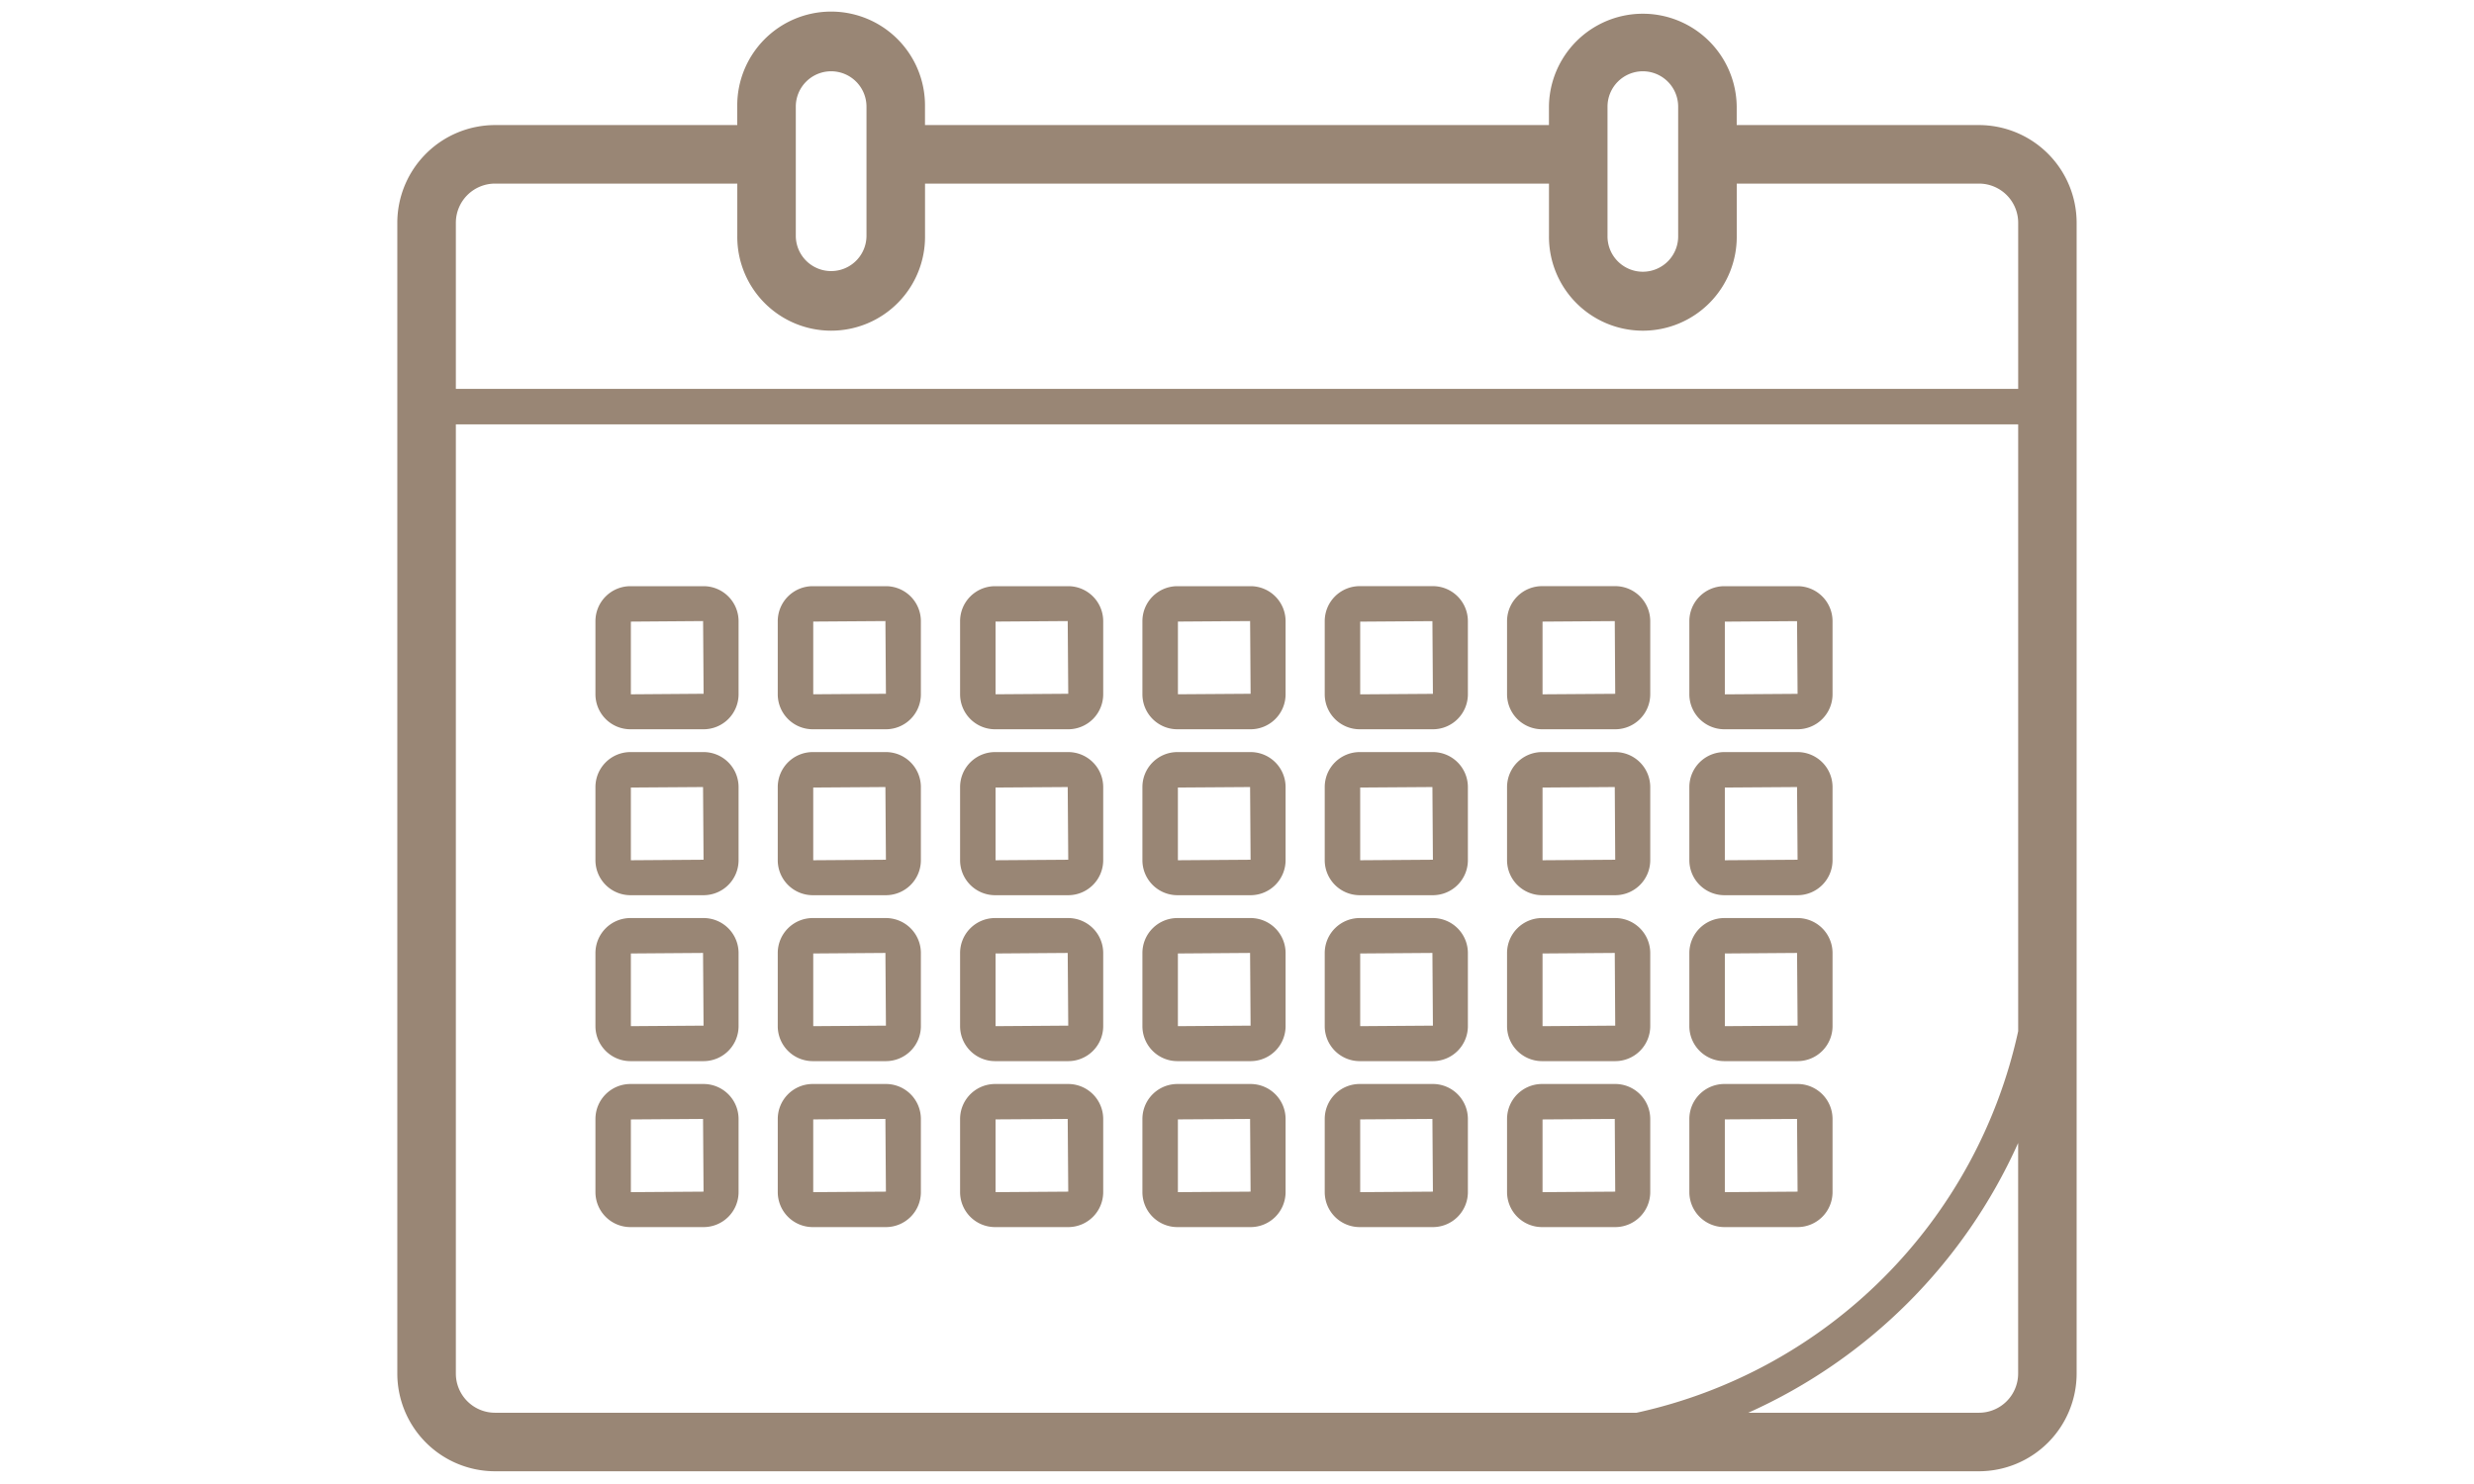 <svg xmlns="http://www.w3.org/2000/svg" viewBox="0 0 200 120"><defs><style>.cls-1{fill:#998675;}</style></defs><g id="テキスト"><path class="cls-1" d="M159.98,10.613H139.9V8.619a7.09,7.09,0,0,0-14.18,0v1.994H74.28V8.619a7.089,7.089,0,1,0-14.177,0v1.994H40.018a7.407,7.407,0,0,0-7.4,7.4v93.058a7.407,7.407,0,0,0,7.4,7.4H159.98a7.408,7.408,0,0,0,7.4-7.4V18.013A7.408,7.408,0,0,0,159.98,10.613Zm-23.816,8.45a3.356,3.356,0,1,1-6.711,0V8.619a3.356,3.356,0,0,1,6.711,0ZM63.833,8.619a3.357,3.357,0,0,1,6.714,0V19.063a3.357,3.357,0,0,1-6.714,0ZM40.018,14.347H60.1v4.716a7.089,7.089,0,1,0,14.177,0V14.347h51.44v4.716a7.09,7.09,0,1,0,14.18,0V14.347h20.08a3.671,3.671,0,0,1,3.668,3.666V31.947H36.352V18.013A3.672,3.672,0,0,1,40.018,14.347Zm-3.666,96.724V33.815h127.3V83.439a40.955,40.955,0,0,1-31.3,31.3H40.018A3.673,3.673,0,0,1,36.352,111.071Zm123.628,3.667H138.814A42.868,42.868,0,0,0,163.648,89.9v21.168A3.672,3.672,0,0,1,159.98,114.738Z"/><path class="cls-1" d="M159.98,118.97H40.019a7.908,7.908,0,0,1-7.9-7.9V18.013a7.908,7.908,0,0,1,7.9-7.9H59.6v-1.5a7.589,7.589,0,1,1,15.177,0v1.5h50.441v-1.5a7.59,7.59,0,0,1,15.179,0v1.5h19.58a7.908,7.908,0,0,1,7.9,7.9v93.058A7.908,7.908,0,0,1,159.98,118.97ZM40.019,11.114a6.907,6.907,0,0,0-6.9,6.9v93.058a6.907,6.907,0,0,0,6.9,6.9H159.98a6.908,6.908,0,0,0,6.9-6.9V18.013a6.908,6.908,0,0,0-6.9-6.9H139.4v-2.5a6.59,6.59,0,0,0-13.179,0v2.5H73.78v-2.5a6.589,6.589,0,1,0-13.177,0v2.5ZM159.98,115.238H136.085l2.551-.968a42.3,42.3,0,0,0,24.545-24.544l.967-2.552v23.9A4.173,4.173,0,0,1,159.98,115.238Zm-18.647-1H159.98a3.171,3.171,0,0,0,3.168-3.167V92.424A43.319,43.319,0,0,1,141.333,114.238Zm-8.929,1H40.019a4.172,4.172,0,0,1-4.167-4.167V33.315h128.3l-.011,50.229a41.4,41.4,0,0,1-31.681,31.682ZM36.852,34.315v76.756a3.17,3.17,0,0,0,3.167,3.167H132.3a40.4,40.4,0,0,0,30.851-30.853V34.315Zm127.3-1.868H35.852V18.013a4.172,4.172,0,0,1,4.167-4.167H60.6v5.217a6.589,6.589,0,1,0,13.177,0V13.846h52.441v5.217a6.59,6.59,0,1,0,13.179,0V13.846h20.58a4.173,4.173,0,0,1,4.168,4.167Zm-127.3-1h126.3V18.013a3.171,3.171,0,0,0-3.168-3.167H140.4v4.217a7.59,7.59,0,1,1-15.179,0V14.846H74.78v4.217a7.589,7.589,0,1,1-15.177,0V14.846H40.019a3.17,3.17,0,0,0-3.167,3.167Zm95.957-8.528a3.861,3.861,0,0,1-3.856-3.856V8.619a3.856,3.856,0,0,1,7.711,0V19.063A3.86,3.86,0,0,1,132.809,22.919Zm0-17.155a2.859,2.859,0,0,0-2.856,2.855V19.063a2.856,2.856,0,1,0,5.711,0V8.619A2.859,2.859,0,0,0,132.809,5.764ZM67.189,22.919a3.861,3.861,0,0,1-3.856-3.856V8.619a3.857,3.857,0,0,1,7.714,0V19.063A3.862,3.862,0,0,1,67.189,22.919Zm0-17.155a2.859,2.859,0,0,0-2.856,2.855V19.063a2.857,2.857,0,0,0,5.714,0V8.619A2.86,2.86,0,0,0,67.189,5.764Z"/><path class="cls-1" d="M56.88,58.471H50.962a2.329,2.329,0,0,1-2.326-2.327v-5.92A2.328,2.328,0,0,1,50.962,47.9H56.88a2.33,2.33,0,0,1,2.327,2.327v5.92A2.331,2.331,0,0,1,56.88,58.471Zm-5.918-8.706a.459.459,0,0,0-.458.459v5.92a.464.464,0,0,0,.458.459H56.88a.466.466,0,0,0,.459-.459v-5.92a.466.466,0,0,0-.459-.459Z"/><path class="cls-1" d="M56.88,58.971H50.962a2.829,2.829,0,0,1-2.826-2.827v-5.92A2.829,2.829,0,0,1,50.962,47.4H56.88a2.831,2.831,0,0,1,2.827,2.827v5.92A2.831,2.831,0,0,1,56.88,58.971ZM50.962,48.4a1.829,1.829,0,0,0-1.826,1.827v5.92a1.829,1.829,0,0,0,1.826,1.827H56.88a1.829,1.829,0,0,0,1.827-1.827v-5.92A1.829,1.829,0,0,0,56.88,48.4ZM56.88,57.1H50.962A.96.96,0,0,1,50,56.144v-5.92a.96.96,0,0,1,.958-.959H56.88a.961.961,0,0,1,.959.959v5.92A.96.96,0,0,1,56.88,57.1ZM51,50.265v5.879L56.88,56.1l-.041-5.879Zm-.041,0h0Z"/><path class="cls-1" d="M71.619,58.471H65.7a2.329,2.329,0,0,1-2.326-2.327v-5.92A2.328,2.328,0,0,1,65.7,47.9h5.918a2.329,2.329,0,0,1,2.327,2.327v5.92A2.33,2.33,0,0,1,71.619,58.471ZM65.7,49.765a.459.459,0,0,0-.458.459v5.92a.464.464,0,0,0,.458.459h5.918a.464.464,0,0,0,.459-.459v-5.92a.464.464,0,0,0-.459-.459Z"/><path class="cls-1" d="M71.619,58.971H65.7a2.83,2.83,0,0,1-2.826-2.827v-5.92A2.83,2.83,0,0,1,65.7,47.4h5.918a2.83,2.83,0,0,1,2.827,2.827v5.92A2.83,2.83,0,0,1,71.619,58.971ZM65.7,48.4a1.829,1.829,0,0,0-1.826,1.827v5.92A1.829,1.829,0,0,0,65.7,57.971h5.918a1.829,1.829,0,0,0,1.827-1.827v-5.92A1.829,1.829,0,0,0,71.619,48.4ZM71.619,57.1H65.7a.96.96,0,0,1-.958-.959v-5.92a.96.96,0,0,1,.958-.959h5.918a.961.961,0,0,1,.959.959v5.92A.96.96,0,0,1,71.619,57.1Zm-5.876-6.838v5.879l5.876-.041-.041-5.879Zm-.041,0h0Z"/><path class="cls-1" d="M86.358,58.471H80.44a2.33,2.33,0,0,1-2.325-2.327v-5.92A2.329,2.329,0,0,1,80.44,47.9h5.918a2.328,2.328,0,0,1,2.326,2.327v5.92A2.329,2.329,0,0,1,86.358,58.471ZM80.44,49.765a.464.464,0,0,0-.458.459v5.92a.464.464,0,0,0,.458.459h5.918a.463.463,0,0,0,.458-.459v-5.92a.459.459,0,0,0-.458-.459Z"/><path class="cls-1" d="M86.358,58.971H80.44a2.83,2.83,0,0,1-2.826-2.827v-5.92A2.83,2.83,0,0,1,80.44,47.4h5.918a2.83,2.83,0,0,1,2.826,2.827v5.92A2.83,2.83,0,0,1,86.358,58.971ZM80.44,48.4a1.829,1.829,0,0,0-1.826,1.827v5.92a1.829,1.829,0,0,0,1.826,1.827h5.918a1.829,1.829,0,0,0,1.826-1.827v-5.92A1.829,1.829,0,0,0,86.358,48.4ZM86.358,57.1H80.44a.96.96,0,0,1-.958-.959v-5.92a.96.96,0,0,1,.958-.959h5.918a.959.959,0,0,1,.957.959v5.92A.959.959,0,0,1,86.358,57.1Zm-5.876-6.838v5.879l5.876-.041-.043-5.879Zm-.041,0h0Z"/><path class="cls-1" d="M101.1,58.471H95.179a2.332,2.332,0,0,1-2.327-2.327v-5.92A2.33,2.33,0,0,1,95.179,47.9H101.1a2.33,2.33,0,0,1,2.329,2.327v5.92A2.331,2.331,0,0,1,101.1,58.471Zm-5.918-8.706a.459.459,0,0,0-.457.459v5.92a.464.464,0,0,0,.457.459H101.1a.465.465,0,0,0,.461-.459v-5.92a.46.46,0,0,0-.461-.459Z"/><path class="cls-1" d="M101.1,58.971H95.18a2.83,2.83,0,0,1-2.827-2.827v-5.92A2.83,2.83,0,0,1,95.18,47.4H101.1a2.831,2.831,0,0,1,2.828,2.827v5.92A2.831,2.831,0,0,1,101.1,58.971ZM95.18,48.4a1.829,1.829,0,0,0-1.827,1.827v5.92a1.829,1.829,0,0,0,1.827,1.827H101.1a1.83,1.83,0,0,0,1.828-1.827v-5.92A1.83,1.83,0,0,0,101.1,48.4ZM101.1,57.1H95.18a.959.959,0,0,1-.958-.959v-5.92a.96.96,0,0,1,.958-.959H101.1a.961.961,0,0,1,.96.959v5.92A.961.961,0,0,1,101.1,57.1Zm-5.876-6.838v5.879L101.1,56.1l-.04-5.879Zm-.041,0h0Z"/><path class="cls-1" d="M115.837,58.471h-5.919a2.331,2.331,0,0,1-2.327-2.327v-5.92a2.33,2.33,0,0,1,2.327-2.327h5.919a2.33,2.33,0,0,1,2.328,2.327v5.92A2.331,2.331,0,0,1,115.837,58.471Zm-5.919-8.706a.466.466,0,0,0-.459.459v5.92a.466.466,0,0,0,.459.459h5.919a.464.464,0,0,0,.46-.459v-5.92a.46.46,0,0,0-.46-.459Z"/><path class="cls-1" d="M115.837,58.971h-5.919a2.829,2.829,0,0,1-2.826-2.827v-5.92a2.829,2.829,0,0,1,2.826-2.827h5.919a2.831,2.831,0,0,1,2.828,2.827v5.92A2.831,2.831,0,0,1,115.837,58.971ZM109.918,48.4a1.829,1.829,0,0,0-1.826,1.827v5.92a1.829,1.829,0,0,0,1.826,1.827h5.919a1.83,1.83,0,0,0,1.828-1.827v-5.92a1.83,1.83,0,0,0-1.828-1.827Zm5.919,8.706h-5.919a.972.972,0,0,1-.959-.959v-5.92a.972.972,0,0,1,.959-.959h5.919a.961.961,0,0,1,.96.959v5.92A.961.961,0,0,1,115.837,57.1Zm-5.878-6.838v5.879l5.878-.041-.04-5.879Zm-.039,0h0Z"/><path class="cls-1" d="M130.574,58.471h-5.912a2.331,2.331,0,0,1-2.331-2.327v-5.92a2.33,2.33,0,0,1,2.331-2.327h5.912a2.332,2.332,0,0,1,2.333,2.327v5.92A2.333,2.333,0,0,1,130.574,58.471Zm-5.912-8.706a.46.46,0,0,0-.463.459v5.92a.466.466,0,0,0,.463.459h5.912a.466.466,0,0,0,.464-.459v-5.92a.466.466,0,0,0-.464-.459Z"/><path class="cls-1" d="M130.574,58.971h-5.912a2.832,2.832,0,0,1-2.831-2.827v-5.92a2.832,2.832,0,0,1,2.831-2.827h5.912a2.833,2.833,0,0,1,2.833,2.827v5.92A2.833,2.833,0,0,1,130.574,58.971ZM124.662,48.4a1.831,1.831,0,0,0-1.831,1.827v5.92a1.831,1.831,0,0,0,1.831,1.827h5.912a1.832,1.832,0,0,0,1.833-1.827v-5.92a1.832,1.832,0,0,0-1.833-1.827Zm5.912,8.706h-5.912a.963.963,0,0,1-.964-.959v-5.92a.963.963,0,0,1,.964-.959h5.912a.963.963,0,0,1,.963.959v5.92A.962.962,0,0,1,130.574,57.1ZM124.7,50.265v5.879l5.876-.041-.037-5.879Z"/><path class="cls-1" d="M145.319,58.471H139.4a2.331,2.331,0,0,1-2.331-2.327v-5.92A2.33,2.33,0,0,1,139.4,47.9h5.918a2.33,2.33,0,0,1,2.326,2.327v5.92A2.331,2.331,0,0,1,145.319,58.471ZM139.4,49.765a.466.466,0,0,0-.463.459v5.92a.466.466,0,0,0,.463.459h5.918a.465.465,0,0,0,.458-.459v-5.92a.459.459,0,0,0-.458-.459Z"/><path class="cls-1" d="M145.319,58.971H139.4a2.833,2.833,0,0,1-2.832-2.827v-5.92A2.833,2.833,0,0,1,139.4,47.4h5.918a2.83,2.83,0,0,1,2.826,2.827v5.92A2.83,2.83,0,0,1,145.319,58.971ZM139.4,48.4a1.833,1.833,0,0,0-1.832,1.827v5.92a1.833,1.833,0,0,0,1.832,1.827h5.918a1.829,1.829,0,0,0,1.826-1.827v-5.92a1.829,1.829,0,0,0-1.826-1.827Zm5.918,8.706H139.4a.962.962,0,0,1-.963-.959v-5.92a.963.963,0,0,1,.963-.959h5.918a.959.959,0,0,1,.957.959v5.92A.959.959,0,0,1,145.319,57.1Zm-5.881-6.838v5.879l5.881-.041-.043-5.879Zm-.036,0h0Z"/><path class="cls-1" d="M56.88,71.889H50.962a2.328,2.328,0,0,1-2.326-2.327v-5.92a2.329,2.329,0,0,1,2.326-2.327H56.88a2.331,2.331,0,0,1,2.327,2.327v5.92A2.33,2.33,0,0,1,56.88,71.889Zm-5.918-8.706a.459.459,0,0,0-.458.459v5.92a.464.464,0,0,0,.458.459H56.88a.466.466,0,0,0,.459-.459v-5.92a.466.466,0,0,0-.459-.459Z"/><path class="cls-1" d="M56.88,72.388H50.962a2.829,2.829,0,0,1-2.826-2.826v-5.92a2.829,2.829,0,0,1,2.826-2.827H56.88a2.831,2.831,0,0,1,2.827,2.827v5.92A2.83,2.83,0,0,1,56.88,72.388ZM50.962,61.815a1.829,1.829,0,0,0-1.826,1.827v5.92a1.828,1.828,0,0,0,1.826,1.826H56.88a1.828,1.828,0,0,0,1.827-1.826v-5.92a1.829,1.829,0,0,0-1.827-1.827Zm5.918,8.706H50.962A.96.96,0,0,1,50,69.562v-5.92a.96.96,0,0,1,.958-.959H56.88a.96.96,0,0,1,.959.959v5.92A.96.96,0,0,1,56.88,70.521ZM51,63.682v5.88l5.876-.041-.041-5.879Zm-.041,0h0Z"/><path class="cls-1" d="M71.619,71.889H65.7a2.328,2.328,0,0,1-2.326-2.327v-5.92A2.329,2.329,0,0,1,65.7,61.315h5.918a2.33,2.33,0,0,1,2.327,2.327v5.92A2.33,2.33,0,0,1,71.619,71.889ZM65.7,63.183a.459.459,0,0,0-.458.459v5.92a.464.464,0,0,0,.458.459h5.918a.464.464,0,0,0,.459-.459v-5.92a.464.464,0,0,0-.459-.459Z"/><path class="cls-1" d="M71.619,72.388H65.7a2.83,2.83,0,0,1-2.826-2.826v-5.92A2.83,2.83,0,0,1,65.7,60.815h5.918a2.83,2.83,0,0,1,2.827,2.827v5.92A2.83,2.83,0,0,1,71.619,72.388ZM65.7,61.815a1.829,1.829,0,0,0-1.826,1.827v5.92A1.828,1.828,0,0,0,65.7,71.388h5.918a1.828,1.828,0,0,0,1.827-1.826v-5.92a1.829,1.829,0,0,0-1.827-1.827Zm5.918,8.706H65.7a.96.96,0,0,1-.958-.959v-5.92a.96.96,0,0,1,.958-.959h5.918a.96.96,0,0,1,.959.959v5.92A.96.96,0,0,1,71.619,70.521Zm-5.876-6.839v5.88l5.876-.041-.041-5.879Zm-.041,0h0Z"/><path class="cls-1" d="M86.358,71.889H80.44a2.329,2.329,0,0,1-2.325-2.327v-5.92a2.33,2.33,0,0,1,2.325-2.327h5.918a2.329,2.329,0,0,1,2.326,2.327v5.92A2.328,2.328,0,0,1,86.358,71.889ZM80.44,63.183a.464.464,0,0,0-.458.459v5.92a.464.464,0,0,0,.458.459h5.918a.463.463,0,0,0,.458-.459v-5.92a.459.459,0,0,0-.458-.459Z"/><path class="cls-1" d="M86.358,72.388H80.44a2.83,2.83,0,0,1-2.826-2.826v-5.92a2.83,2.83,0,0,1,2.826-2.827h5.918a2.83,2.83,0,0,1,2.826,2.827v5.92A2.83,2.83,0,0,1,86.358,72.388ZM80.44,61.815a1.829,1.829,0,0,0-1.826,1.827v5.92a1.829,1.829,0,0,0,1.826,1.826h5.918a1.828,1.828,0,0,0,1.826-1.826v-5.92a1.829,1.829,0,0,0-1.826-1.827Zm5.918,8.706H80.44a.96.96,0,0,1-.958-.959v-5.92a.96.96,0,0,1,.958-.959h5.918a.959.959,0,0,1,.957.959v5.92A.959.959,0,0,1,86.358,70.521Zm-5.876-6.839v5.88l5.876-.041-.043-5.879Zm-.041,0h0Z"/><path class="cls-1" d="M101.1,71.889H95.179a2.331,2.331,0,0,1-2.327-2.327v-5.92a2.332,2.332,0,0,1,2.327-2.327H101.1a2.331,2.331,0,0,1,2.329,2.327v5.92A2.331,2.331,0,0,1,101.1,71.889Zm-5.918-8.706a.464.464,0,0,0-.457.459v5.92a.464.464,0,0,0,.457.459H101.1a.465.465,0,0,0,.461-.459v-5.92a.465.465,0,0,0-.461-.459Z"/><path class="cls-1" d="M101.1,72.388H95.18a2.83,2.83,0,0,1-2.827-2.826v-5.92a2.83,2.83,0,0,1,2.827-2.827H101.1a2.831,2.831,0,0,1,2.828,2.827v5.92A2.831,2.831,0,0,1,101.1,72.388ZM95.18,61.815a1.829,1.829,0,0,0-1.827,1.827v5.92a1.828,1.828,0,0,0,1.827,1.826H101.1a1.83,1.83,0,0,0,1.828-1.826v-5.92a1.83,1.83,0,0,0-1.828-1.827Zm5.918,8.706H95.18a.959.959,0,0,1-.958-.959v-5.92a.959.959,0,0,1,.958-.959H101.1a.961.961,0,0,1,.96.959v5.92A.961.961,0,0,1,101.1,70.521Zm-5.876-6.839v5.88l5.876-.041-.04-5.879Zm-.041,0h0Z"/><path class="cls-1" d="M115.837,71.889h-5.919a2.33,2.33,0,0,1-2.327-2.327v-5.92a2.331,2.331,0,0,1,2.327-2.327h5.919a2.331,2.331,0,0,1,2.328,2.327v5.92A2.331,2.331,0,0,1,115.837,71.889Zm-5.919-8.706a.466.466,0,0,0-.459.459v5.92a.466.466,0,0,0,.459.459h5.919a.464.464,0,0,0,.46-.459v-5.92a.464.464,0,0,0-.46-.459Z"/><path class="cls-1" d="M115.837,72.388h-5.919a2.829,2.829,0,0,1-2.826-2.826v-5.92a2.829,2.829,0,0,1,2.826-2.827h5.919a2.831,2.831,0,0,1,2.828,2.827v5.92A2.831,2.831,0,0,1,115.837,72.388Zm-5.919-10.573a1.829,1.829,0,0,0-1.826,1.827v5.92a1.828,1.828,0,0,0,1.826,1.826h5.919a1.829,1.829,0,0,0,1.828-1.826v-5.92a1.83,1.83,0,0,0-1.828-1.827Zm5.919,8.706h-5.919a.972.972,0,0,1-.959-.959v-5.92a.972.972,0,0,1,.959-.959h5.919a.961.961,0,0,1,.96.959v5.92A.961.961,0,0,1,115.837,70.521Zm-5.878-6.839v5.88l5.878-.041-.04-5.879Zm-.04,0h0Z"/><path class="cls-1" d="M130.574,71.889h-5.912a2.331,2.331,0,0,1-2.331-2.327v-5.92a2.331,2.331,0,0,1,2.331-2.327h5.912a2.333,2.333,0,0,1,2.333,2.327v5.92A2.332,2.332,0,0,1,130.574,71.889Zm-5.912-8.706a.46.46,0,0,0-.463.459v5.92a.466.466,0,0,0,.463.459h5.912a.466.466,0,0,0,.464-.459v-5.92a.466.466,0,0,0-.464-.459Z"/><path class="cls-1" d="M130.574,72.388h-5.912a2.832,2.832,0,0,1-2.831-2.826v-5.92a2.832,2.832,0,0,1,2.831-2.827h5.912a2.833,2.833,0,0,1,2.833,2.827v5.92A2.832,2.832,0,0,1,130.574,72.388Zm-5.912-10.573a1.831,1.831,0,0,0-1.831,1.827v5.92a1.83,1.83,0,0,0,1.831,1.826h5.912a1.831,1.831,0,0,0,1.833-1.826v-5.92a1.832,1.832,0,0,0-1.833-1.827Zm5.912,8.706h-5.912a.963.963,0,0,1-.964-.959v-5.92a.963.963,0,0,1,.964-.959h5.912a.962.962,0,0,1,.963.959v5.92A.962.962,0,0,1,130.574,70.521ZM124.7,63.682v5.88l5.876-.041-.037-5.879Z"/><path class="cls-1" d="M145.319,71.889H139.4a2.331,2.331,0,0,1-2.331-2.327v-5.92a2.331,2.331,0,0,1,2.331-2.327h5.918a2.331,2.331,0,0,1,2.326,2.327v5.92A2.33,2.33,0,0,1,145.319,71.889ZM139.4,63.183a.466.466,0,0,0-.463.459v5.92a.466.466,0,0,0,.463.459h5.918a.459.459,0,0,0,.458-.459v-5.92a.459.459,0,0,0-.458-.459Z"/><path class="cls-1" d="M145.319,72.388H139.4a2.833,2.833,0,0,1-2.832-2.826v-5.92a2.833,2.833,0,0,1,2.832-2.827h5.918a2.83,2.83,0,0,1,2.826,2.827v5.92A2.83,2.83,0,0,1,145.319,72.388ZM139.4,61.815a1.833,1.833,0,0,0-1.832,1.827v5.92a1.832,1.832,0,0,0,1.832,1.826h5.918a1.828,1.828,0,0,0,1.826-1.826v-5.92a1.829,1.829,0,0,0-1.826-1.827Zm5.918,8.706H139.4a.962.962,0,0,1-.963-.959v-5.92a.962.962,0,0,1,.963-.959h5.918a.959.959,0,0,1,.957.959v5.92A.959.959,0,0,1,145.319,70.521Zm-5.881-6.839v5.88l5.881-.041-.043-5.879Zm-.036,0h0Z"/><path class="cls-1" d="M56.88,85.306H50.962a2.327,2.327,0,0,1-2.326-2.325V77.06a2.327,2.327,0,0,1,2.326-2.324H56.88a2.329,2.329,0,0,1,2.327,2.324v5.921A2.329,2.329,0,0,1,56.88,85.306Zm-5.918-8.7a.458.458,0,0,0-.458.456v5.921a.463.463,0,0,0,.458.458H56.88a.465.465,0,0,0,.459-.458V77.06a.464.464,0,0,0-.459-.456Z"/><path class="cls-1" d="M56.88,85.806H50.962a2.828,2.828,0,0,1-2.826-2.825V77.06a2.828,2.828,0,0,1,2.826-2.824H56.88a2.829,2.829,0,0,1,2.827,2.824v5.921A2.83,2.83,0,0,1,56.88,85.806Zm-5.918-10.57a1.827,1.827,0,0,0-1.826,1.824v5.921a1.827,1.827,0,0,0,1.826,1.825H56.88a1.827,1.827,0,0,0,1.827-1.825V77.06a1.827,1.827,0,0,0-1.827-1.824Zm5.918,8.7H50.962A.959.959,0,0,1,50,82.981V77.06a.958.958,0,0,1,.958-.956H56.88a.959.959,0,0,1,.959.956v5.921A.96.96,0,0,1,56.88,83.939ZM51,77.1v5.878l5.876-.042-.041-5.879Zm-.041,0h0Z"/><path class="cls-1" d="M71.619,85.306H65.7a2.327,2.327,0,0,1-2.326-2.325V77.06A2.327,2.327,0,0,1,65.7,74.736h5.918a2.329,2.329,0,0,1,2.327,2.324v5.921A2.329,2.329,0,0,1,71.619,85.306ZM65.7,76.6a.458.458,0,0,0-.458.456v5.921a.463.463,0,0,0,.458.458h5.918a.463.463,0,0,0,.459-.458V77.06a.462.462,0,0,0-.459-.456Z"/><path class="cls-1" d="M71.619,85.806H65.7a2.829,2.829,0,0,1-2.826-2.825V77.06A2.828,2.828,0,0,1,65.7,74.236h5.918a2.829,2.829,0,0,1,2.827,2.824v5.921A2.829,2.829,0,0,1,71.619,85.806ZM65.7,75.236a1.827,1.827,0,0,0-1.826,1.824v5.921A1.827,1.827,0,0,0,65.7,84.806h5.918a1.827,1.827,0,0,0,1.827-1.825V77.06a1.827,1.827,0,0,0-1.827-1.824Zm5.918,8.7H65.7a.959.959,0,0,1-.958-.958V77.06A.958.958,0,0,1,65.7,76.1h5.918a.959.959,0,0,1,.959.956v5.921A.96.96,0,0,1,71.619,83.939ZM65.743,77.1v5.878l5.876-.042-.041-5.879Zm-.041,0h0Z"/><path class="cls-1" d="M86.358,85.306H80.44a2.328,2.328,0,0,1-2.325-2.325V77.06a2.328,2.328,0,0,1,2.325-2.324h5.918a2.327,2.327,0,0,1,2.326,2.324v5.921A2.327,2.327,0,0,1,86.358,85.306ZM80.44,76.6a.462.462,0,0,0-.458.456v5.921a.463.463,0,0,0,.458.458h5.918a.462.462,0,0,0,.458-.458V77.06a.458.458,0,0,0-.458-.456Z"/><path class="cls-1" d="M86.358,85.806H80.44a2.829,2.829,0,0,1-2.826-2.825V77.06a2.828,2.828,0,0,1,2.826-2.824h5.918a2.828,2.828,0,0,1,2.826,2.824v5.921A2.829,2.829,0,0,1,86.358,85.806ZM80.44,75.236a1.827,1.827,0,0,0-1.826,1.824v5.921a1.828,1.828,0,0,0,1.826,1.825h5.918a1.827,1.827,0,0,0,1.826-1.825V77.06a1.827,1.827,0,0,0-1.826-1.824Zm5.918,8.7H80.44a.959.959,0,0,1-.958-.958V77.06a.958.958,0,0,1,.958-.956h5.918a.957.957,0,0,1,.957.956v5.921A.959.959,0,0,1,86.358,83.939ZM80.482,77.1v5.878l5.876-.042-.043-5.879Zm-.041,0h0Z"/><path class="cls-1" d="M101.1,85.306H95.179a2.33,2.33,0,0,1-2.327-2.325V77.06a2.33,2.33,0,0,1,2.327-2.324H101.1a2.33,2.33,0,0,1,2.329,2.324v5.921A2.33,2.33,0,0,1,101.1,85.306Zm-5.918-8.7a.463.463,0,0,0-.457.456v5.921a.464.464,0,0,0,.457.458H101.1a.464.464,0,0,0,.461-.458V77.06a.463.463,0,0,0-.461-.456Z"/><path class="cls-1" d="M101.1,85.806H95.18a2.829,2.829,0,0,1-2.827-2.825V77.06a2.829,2.829,0,0,1,2.827-2.824H101.1a2.83,2.83,0,0,1,2.828,2.824v5.921A2.83,2.83,0,0,1,101.1,85.806ZM95.18,75.236a1.827,1.827,0,0,0-1.827,1.824v5.921a1.827,1.827,0,0,0,1.827,1.825H101.1a1.829,1.829,0,0,0,1.828-1.825V77.06a1.829,1.829,0,0,0-1.828-1.824Zm5.918,8.7H95.18a.959.959,0,0,1-.958-.958V77.06a.957.957,0,0,1,.958-.956H101.1a.959.959,0,0,1,.96.956v5.921A.96.96,0,0,1,101.1,83.939ZM95.222,77.1v5.878l5.876-.042-.04-5.879Zm-.041,0h0Z"/><path class="cls-1" d="M115.837,85.306h-5.919a2.329,2.329,0,0,1-2.327-2.325V77.06a2.329,2.329,0,0,1,2.327-2.324h5.919a2.329,2.329,0,0,1,2.328,2.324v5.921A2.33,2.33,0,0,1,115.837,85.306Zm-5.919-8.7a.464.464,0,0,0-.459.456v5.921a.465.465,0,0,0,.459.458h5.919a.464.464,0,0,0,.46-.458V77.06a.463.463,0,0,0-.46-.456Z"/><path class="cls-1" d="M115.837,85.806h-5.919a2.828,2.828,0,0,1-2.826-2.825V77.06a2.828,2.828,0,0,1,2.826-2.824h5.919a2.83,2.83,0,0,1,2.828,2.824v5.921A2.83,2.83,0,0,1,115.837,85.806Zm-5.919-10.57a1.827,1.827,0,0,0-1.826,1.824v5.921a1.827,1.827,0,0,0,1.826,1.825h5.919a1.828,1.828,0,0,0,1.828-1.825V77.06a1.828,1.828,0,0,0-1.828-1.824Zm5.919,8.7h-5.919a.96.96,0,0,1-.959-.958V77.06a.97.97,0,0,1,.959-.956h5.919a.959.959,0,0,1,.96.956v5.921A.96.96,0,0,1,115.837,83.939ZM109.959,77.1v5.878l5.878-.042-.04-5.879Zm-.038,0h0Z"/><path class="cls-1" d="M130.574,85.306h-5.912a2.33,2.33,0,0,1-2.331-2.325V77.06a2.329,2.329,0,0,1,2.331-2.324h5.912a2.331,2.331,0,0,1,2.333,2.324v5.921A2.331,2.331,0,0,1,130.574,85.306Zm-5.912-8.7a.458.458,0,0,0-.463.456v5.921a.466.466,0,0,0,.463.458h5.912a.465.465,0,0,0,.464-.458V77.06a.464.464,0,0,0-.464-.456Z"/><path class="cls-1" d="M130.574,85.806h-5.912a2.831,2.831,0,0,1-2.831-2.825V77.06a2.831,2.831,0,0,1,2.831-2.824h5.912a2.831,2.831,0,0,1,2.833,2.824v5.921A2.831,2.831,0,0,1,130.574,85.806Zm-5.912-10.57a1.829,1.829,0,0,0-1.831,1.824v5.921a1.829,1.829,0,0,0,1.831,1.825h5.912a1.83,1.83,0,0,0,1.833-1.825V77.06a1.83,1.83,0,0,0-1.833-1.824Zm5.912,8.7h-5.912a.963.963,0,0,1-.964-.958V77.06a.961.961,0,0,1,.964-.956h5.912a.96.96,0,0,1,.963.956v5.921A.962.962,0,0,1,130.574,83.939ZM124.7,77.1v5.878l5.876-.042-.037-5.879Z"/><path class="cls-1" d="M145.319,85.306H139.4a2.33,2.33,0,0,1-2.331-2.325V77.06a2.329,2.329,0,0,1,2.331-2.324h5.918a2.329,2.329,0,0,1,2.326,2.324v5.921A2.329,2.329,0,0,1,145.319,85.306ZM139.4,76.6a.464.464,0,0,0-.463.456v5.921a.466.466,0,0,0,.463.458h5.918a.464.464,0,0,0,.458-.458V77.06a.458.458,0,0,0-.458-.456Z"/><path class="cls-1" d="M145.319,85.806H139.4a2.832,2.832,0,0,1-2.832-2.825V77.06a2.832,2.832,0,0,1,2.832-2.824h5.918a2.828,2.828,0,0,1,2.826,2.824v5.921A2.829,2.829,0,0,1,145.319,85.806ZM139.4,75.236a1.831,1.831,0,0,0-1.832,1.824v5.921a1.831,1.831,0,0,0,1.832,1.825h5.918a1.827,1.827,0,0,0,1.826-1.825V77.06a1.827,1.827,0,0,0-1.826-1.824Zm5.918,8.7H139.4a.962.962,0,0,1-.963-.958V77.06a.96.96,0,0,1,.963-.956h5.918a.957.957,0,0,1,.957.956v5.921A.959.959,0,0,1,145.319,83.939ZM139.438,77.1v5.878l5.881-.042-.043-5.879Zm-.036,0h0Z"/><path class="cls-1" d="M56.88,98.726H50.962A2.329,2.329,0,0,1,48.636,96.4v-5.92a2.327,2.327,0,0,1,2.326-2.325H56.88a2.329,2.329,0,0,1,2.327,2.325V96.4A2.331,2.331,0,0,1,56.88,98.726Zm-5.918-8.7a.458.458,0,0,0-.458.457V96.4a.464.464,0,0,0,.458.459H56.88a.466.466,0,0,0,.459-.459v-5.92a.464.464,0,0,0-.459-.457Z"/><path class="cls-1" d="M56.88,99.226H50.962A2.829,2.829,0,0,1,48.136,96.4v-5.92a2.828,2.828,0,0,1,2.826-2.825H56.88a2.83,2.83,0,0,1,2.827,2.825V96.4A2.831,2.831,0,0,1,56.88,99.226ZM50.962,88.654a1.827,1.827,0,0,0-1.826,1.825V96.4a1.829,1.829,0,0,0,1.826,1.827H56.88A1.829,1.829,0,0,0,58.707,96.4v-5.92a1.827,1.827,0,0,0-1.827-1.825Zm5.918,8.7H50.962A.96.96,0,0,1,50,96.4v-5.92a.959.959,0,0,1,.958-.957H56.88a.959.959,0,0,1,.959.957V96.4A.961.961,0,0,1,56.88,97.358ZM51,90.521V96.4l5.876-.041-.041-5.879Zm-.041,0h0Z"/><path class="cls-1" d="M71.619,98.726H65.7A2.329,2.329,0,0,1,63.375,96.4v-5.92A2.327,2.327,0,0,1,65.7,88.154h5.918a2.329,2.329,0,0,1,2.327,2.325V96.4A2.33,2.33,0,0,1,71.619,98.726Zm-5.918-8.7a.458.458,0,0,0-.458.457V96.4a.464.464,0,0,0,.458.459h5.918a.464.464,0,0,0,.459-.459v-5.92a.462.462,0,0,0-.459-.457Z"/><path class="cls-1" d="M71.619,99.226H65.7A2.83,2.83,0,0,1,62.875,96.4v-5.92A2.829,2.829,0,0,1,65.7,87.654h5.918a2.829,2.829,0,0,1,2.827,2.825V96.4A2.83,2.83,0,0,1,71.619,99.226ZM65.7,88.654a1.827,1.827,0,0,0-1.826,1.825V96.4A1.829,1.829,0,0,0,65.7,98.226h5.918A1.829,1.829,0,0,0,73.446,96.4v-5.92a1.827,1.827,0,0,0-1.827-1.825Zm5.918,8.7H65.7a.96.96,0,0,1-.958-.959v-5.92a.959.959,0,0,1,.958-.957h5.918a.959.959,0,0,1,.959.957V96.4A.961.961,0,0,1,71.619,97.358Zm-5.876-6.837V96.4l5.876-.041-.041-5.879Zm-.041,0h0Z"/><path class="cls-1" d="M86.358,98.726H80.44A2.33,2.33,0,0,1,78.115,96.4v-5.92a2.328,2.328,0,0,1,2.325-2.325h5.918a2.327,2.327,0,0,1,2.326,2.325V96.4A2.329,2.329,0,0,1,86.358,98.726Zm-5.918-8.7a.462.462,0,0,0-.458.457V96.4a.464.464,0,0,0,.458.459h5.918a.463.463,0,0,0,.458-.459v-5.92a.458.458,0,0,0-.458-.457Z"/><path class="cls-1" d="M86.358,99.226H80.44A2.83,2.83,0,0,1,77.614,96.4v-5.92a2.829,2.829,0,0,1,2.826-2.825h5.918a2.829,2.829,0,0,1,2.826,2.825V96.4A2.83,2.83,0,0,1,86.358,99.226ZM80.44,88.654a1.828,1.828,0,0,0-1.826,1.825V96.4a1.829,1.829,0,0,0,1.826,1.827h5.918A1.829,1.829,0,0,0,88.184,96.4v-5.92a1.827,1.827,0,0,0-1.826-1.825Zm5.918,8.7H80.44a.96.96,0,0,1-.958-.959v-5.92a.959.959,0,0,1,.958-.957h5.918a.958.958,0,0,1,.957.957V96.4A.959.959,0,0,1,86.358,97.358Zm-5.876-6.837V96.4l5.876-.041-.043-5.879Zm-.041,0h0Z"/><path class="cls-1" d="M101.1,98.726H95.179A2.332,2.332,0,0,1,92.852,96.4v-5.92a2.33,2.33,0,0,1,2.327-2.325H101.1a2.33,2.33,0,0,1,2.329,2.325V96.4A2.331,2.331,0,0,1,101.1,98.726Zm-5.918-8.7a.458.458,0,0,0-.457.457V96.4a.464.464,0,0,0,.457.459H101.1a.465.465,0,0,0,.461-.459v-5.92a.459.459,0,0,0-.461-.457Z"/><path class="cls-1" d="M101.1,99.226H95.18A2.83,2.83,0,0,1,92.353,96.4v-5.92a2.829,2.829,0,0,1,2.827-2.825H101.1a2.83,2.83,0,0,1,2.828,2.825V96.4A2.831,2.831,0,0,1,101.1,99.226ZM95.18,88.654a1.827,1.827,0,0,0-1.827,1.825V96.4a1.829,1.829,0,0,0,1.827,1.827H101.1a1.83,1.83,0,0,0,1.828-1.827v-5.92a1.829,1.829,0,0,0-1.828-1.825Zm5.918,8.7H95.18a.96.96,0,0,1-.958-.959v-5.92a.958.958,0,0,1,.958-.957H101.1a.96.96,0,0,1,.96.957V96.4A.961.961,0,0,1,101.1,97.358Zm-5.876-6.837V96.4l5.876-.041-.04-5.879Zm-.041,0h0Z"/><path class="cls-1" d="M115.837,98.726h-5.919a2.331,2.331,0,0,1-2.327-2.327v-5.92a2.329,2.329,0,0,1,2.327-2.325h5.919a2.33,2.33,0,0,1,2.328,2.325V96.4A2.331,2.331,0,0,1,115.837,98.726Zm-5.919-8.7a.464.464,0,0,0-.459.457V96.4a.466.466,0,0,0,.459.459h5.919a.464.464,0,0,0,.46-.459v-5.92a.459.459,0,0,0-.46-.457Z"/><path class="cls-1" d="M115.837,99.226h-5.919a2.829,2.829,0,0,1-2.826-2.827v-5.92a2.828,2.828,0,0,1,2.826-2.825h5.919a2.83,2.83,0,0,1,2.828,2.825V96.4A2.831,2.831,0,0,1,115.837,99.226Zm-5.919-10.572a1.827,1.827,0,0,0-1.826,1.825V96.4a1.829,1.829,0,0,0,1.826,1.827h5.919a1.83,1.83,0,0,0,1.828-1.827v-5.92a1.828,1.828,0,0,0-1.828-1.825Zm5.919,8.7h-5.919a.972.972,0,0,1-.959-.959v-5.92a.959.959,0,0,1,.959-.957h5.919a.96.96,0,0,1,.96.957V96.4A.961.961,0,0,1,115.837,97.358Zm-5.878-6.837V96.4l5.878-.041-.04-5.879Zm-.038,0h0Z"/><path class="cls-1" d="M130.574,98.726h-5.912a2.331,2.331,0,0,1-2.331-2.327v-5.92a2.33,2.33,0,0,1,2.331-2.325h5.912a2.331,2.331,0,0,1,2.333,2.325V96.4A2.333,2.333,0,0,1,130.574,98.726Zm-5.912-8.7a.459.459,0,0,0-.463.457V96.4a.466.466,0,0,0,.463.459h5.912a.466.466,0,0,0,.464-.459v-5.92a.464.464,0,0,0-.464-.457Z"/><path class="cls-1" d="M130.574,99.226h-5.912a2.832,2.832,0,0,1-2.831-2.827v-5.92a2.831,2.831,0,0,1,2.831-2.825h5.912a2.831,2.831,0,0,1,2.833,2.825V96.4A2.833,2.833,0,0,1,130.574,99.226Zm-5.912-10.572a1.829,1.829,0,0,0-1.831,1.825V96.4a1.831,1.831,0,0,0,1.831,1.827h5.912a1.832,1.832,0,0,0,1.833-1.827v-5.92a1.83,1.83,0,0,0-1.833-1.825Zm5.912,8.7h-5.912a.963.963,0,0,1-.964-.959v-5.92a.962.962,0,0,1,.964-.957h5.912a.961.961,0,0,1,.963.957V96.4A.963.963,0,0,1,130.574,97.358ZM124.7,90.521V96.4l5.876-.041-.037-5.879Z"/><path class="cls-1" d="M145.319,98.726H139.4A2.331,2.331,0,0,1,137.07,96.4v-5.92a2.33,2.33,0,0,1,2.331-2.325h5.918a2.329,2.329,0,0,1,2.326,2.325V96.4A2.331,2.331,0,0,1,145.319,98.726Zm-5.918-8.7a.465.465,0,0,0-.463.457V96.4a.466.466,0,0,0,.463.459h5.918a.465.465,0,0,0,.458-.459v-5.92a.458.458,0,0,0-.458-.457Z"/><path class="cls-1" d="M145.319,99.226H139.4a2.833,2.833,0,0,1-2.832-2.827v-5.92a2.832,2.832,0,0,1,2.832-2.825h5.918a2.829,2.829,0,0,1,2.826,2.825V96.4A2.83,2.83,0,0,1,145.319,99.226ZM139.4,88.654a1.831,1.831,0,0,0-1.832,1.825V96.4a1.833,1.833,0,0,0,1.832,1.827h5.918a1.829,1.829,0,0,0,1.826-1.827v-5.92a1.827,1.827,0,0,0-1.826-1.825Zm5.918,8.7H139.4a.963.963,0,0,1-.963-.959v-5.92a.961.961,0,0,1,.963-.957h5.918a.958.958,0,0,1,.957.957V96.4A.959.959,0,0,1,145.319,97.358Zm-5.881-6.837V96.4l5.881-.041-.043-5.879Zm-.036,0h0Z"/></g></svg>